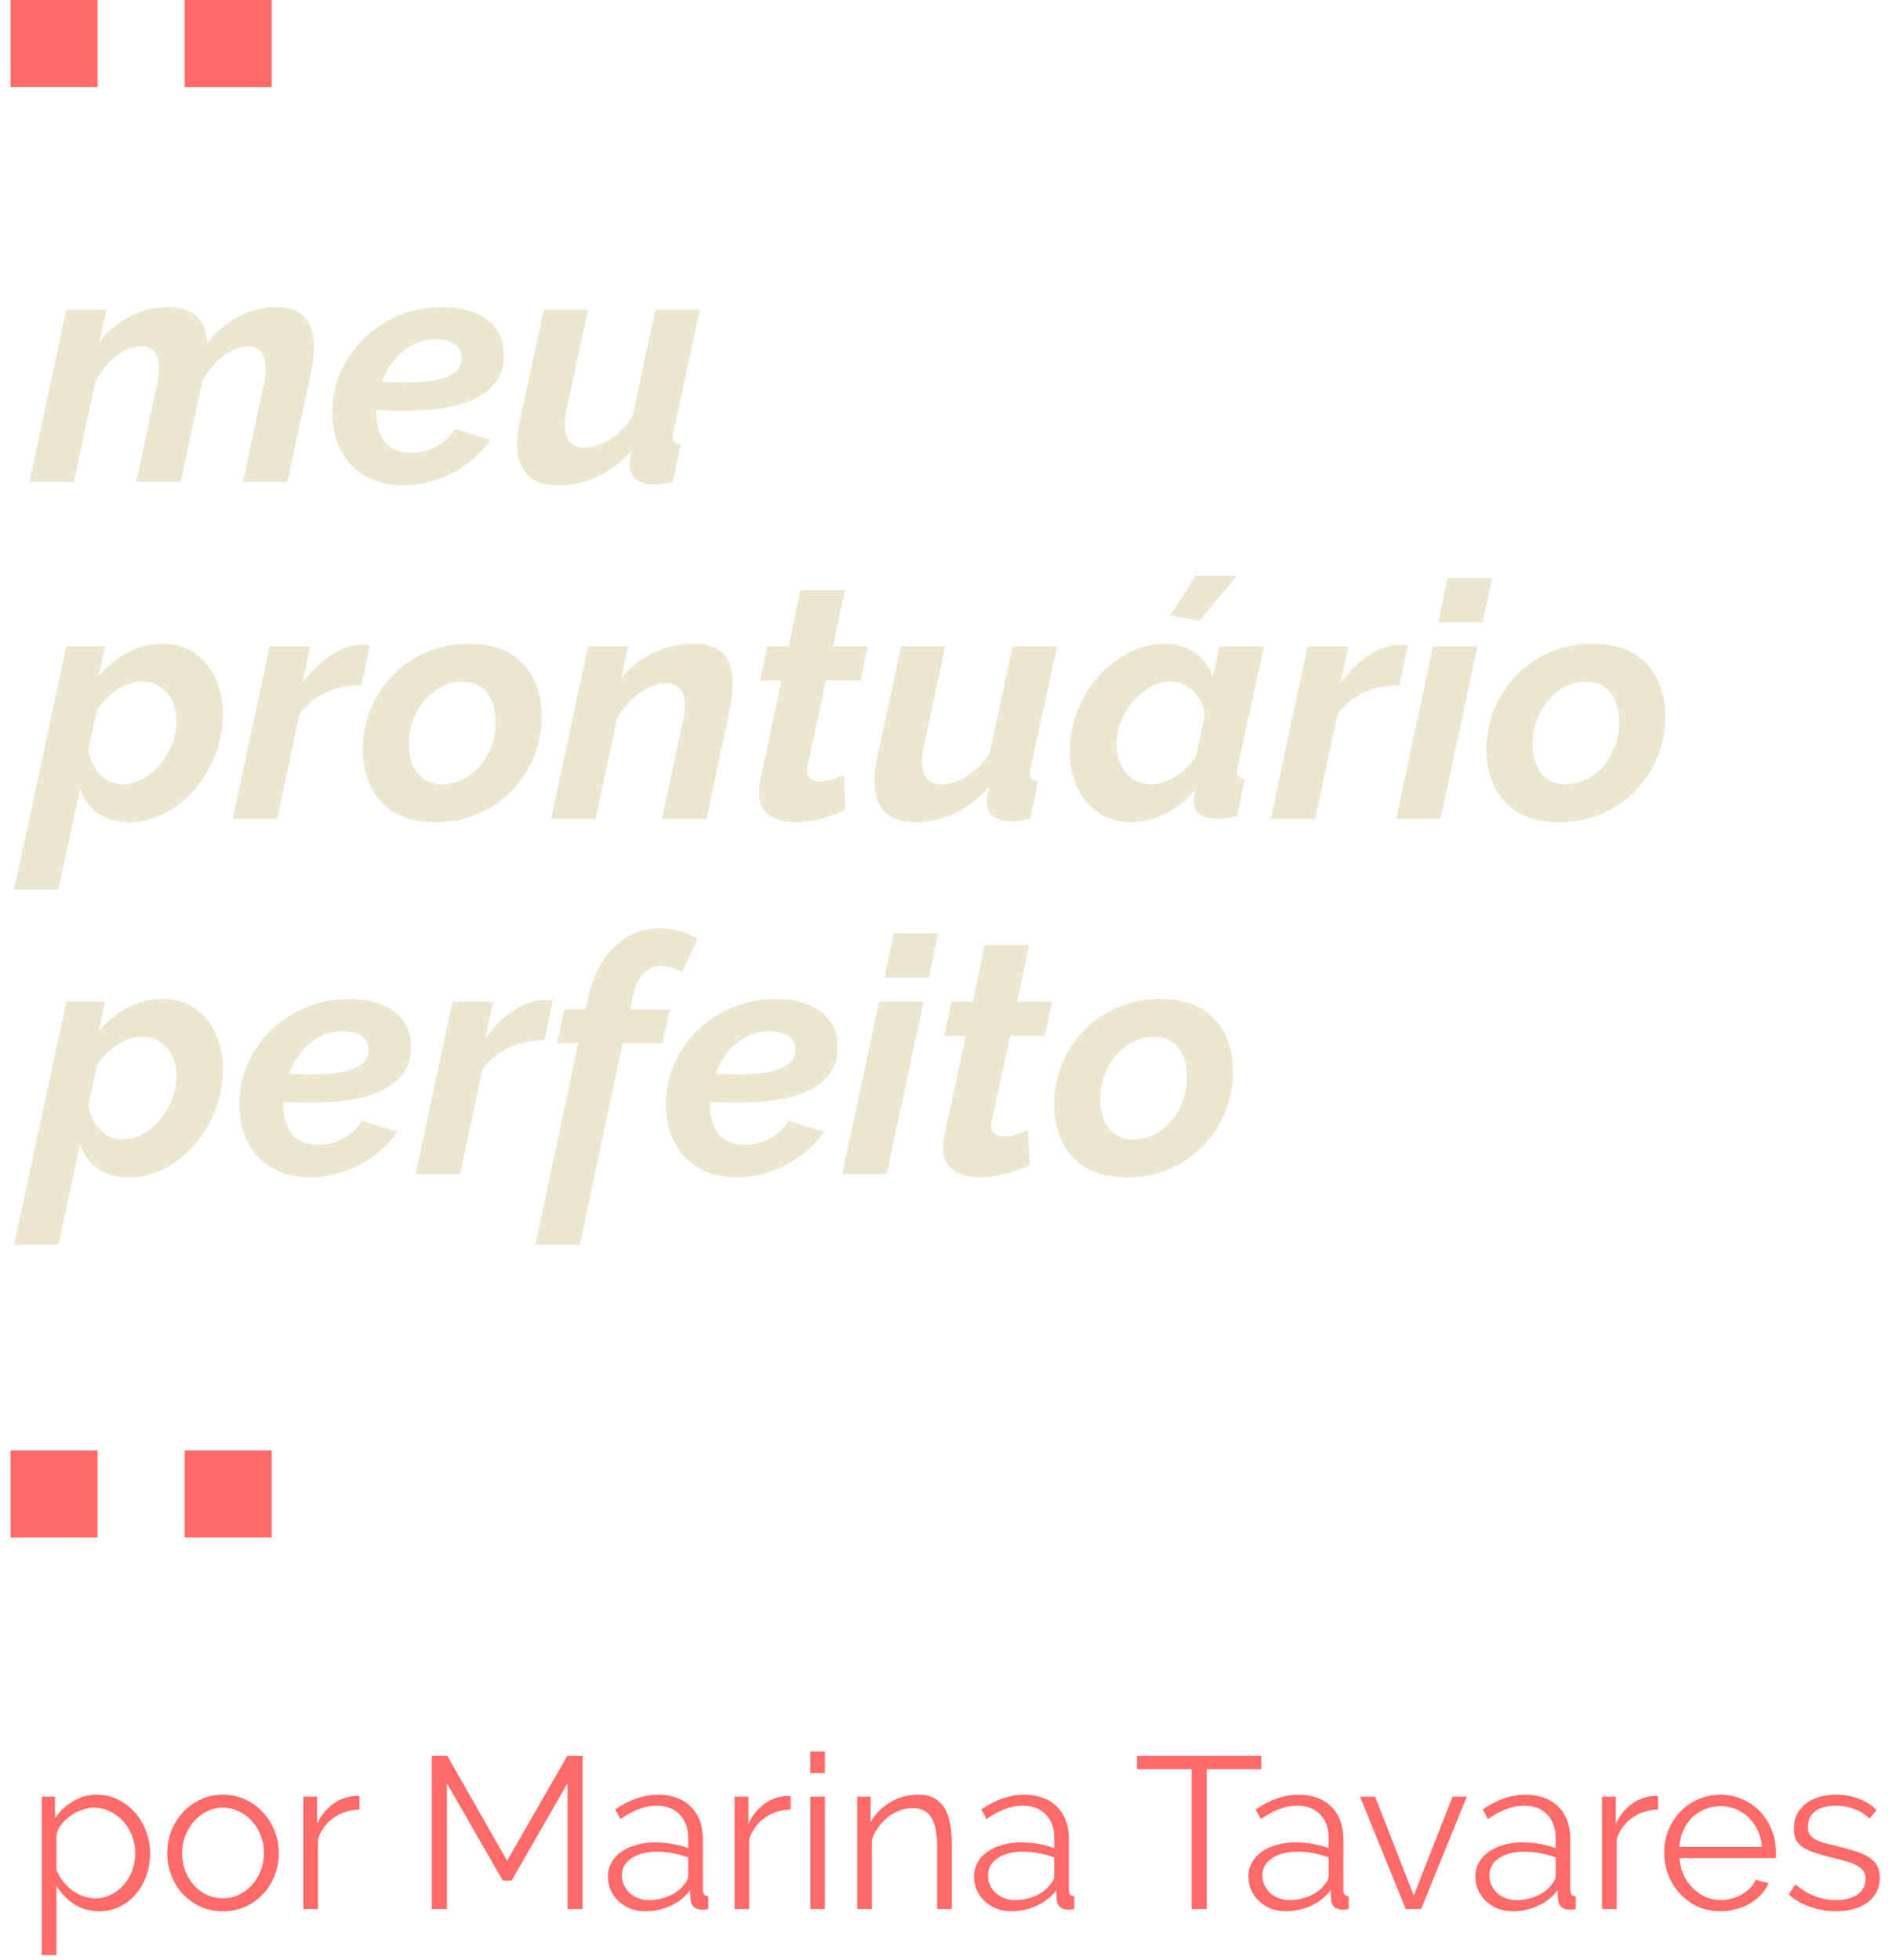<svg xmlns="http://www.w3.org/2000/svg" width="148" height="153" viewBox="0 0 148 153" fill="none"><g clip-path="url(#clip0_1143_8)"><path d="M5.17 24.176H8.306L7.762 26.686C8.417 25.832 9.217 25.166 10.16 24.688C11.103 24.209 12.064 23.971 13.05 23.971C13.778 23.971 14.364 24.086 14.815 24.317C15.264 24.547 15.596 24.875 15.812 25.303C16.028 25.732 16.143 26.235 16.161 26.815C16.643 26.185 17.172 25.663 17.741 25.253C18.31 24.842 18.911 24.526 19.541 24.306C20.171 24.083 20.816 23.971 21.471 23.971C22.266 23.971 22.878 24.108 23.31 24.382C23.742 24.655 24.048 25.026 24.232 25.498C24.416 25.969 24.506 26.502 24.506 27.099C24.506 27.355 24.488 27.665 24.455 28.021C24.419 28.381 24.351 28.791 24.246 29.252L22.432 37.633H18.958L20.564 30.123C20.682 29.594 20.744 29.144 20.744 28.77C20.744 28.19 20.618 27.758 20.369 27.467C20.117 27.179 19.779 27.031 19.347 27.031C18.915 27.031 18.501 27.15 18.051 27.384C17.601 27.622 17.18 27.949 16.78 28.37C16.384 28.791 16.046 29.274 15.768 29.814L14.109 37.629H10.635L12.241 30.095C12.309 29.839 12.352 29.594 12.37 29.364C12.388 29.134 12.395 28.914 12.395 28.709C12.395 28.14 12.273 27.715 12.032 27.442C11.791 27.164 11.445 27.027 10.995 27.027C10.372 27.027 9.728 27.287 9.065 27.798C8.399 28.313 7.859 28.975 7.445 29.785L5.761 37.626H2.294L5.17 24.173V24.176Z" fill="#ECE7D1"></path><path d="M31.482 37.889C30.341 37.889 29.351 37.644 28.516 37.158C27.677 36.672 27.04 35.995 26.597 35.135C26.158 34.271 25.935 33.295 25.935 32.201C25.935 31.106 26.151 30.041 26.583 29.047C27.015 28.057 27.619 27.182 28.397 26.419C29.174 25.66 30.082 25.062 31.119 24.626C32.155 24.191 33.278 23.971 34.488 23.971C35.474 23.971 36.328 24.115 37.055 24.407C37.782 24.698 38.343 25.123 38.739 25.678C39.136 26.235 39.337 26.912 39.337 27.719C39.337 29.141 38.685 30.217 37.379 30.955C36.076 31.693 34.117 32.06 31.507 32.06C30.989 32.06 30.427 32.046 29.823 32.021C29.218 31.995 28.562 31.949 27.853 31.877L28.293 29.699C28.915 29.749 29.484 29.789 30.003 29.814C30.521 29.839 31.032 29.854 31.532 29.854C32.656 29.854 33.541 29.778 34.189 29.627C34.837 29.476 35.309 29.256 35.6 28.968C35.896 28.68 36.04 28.341 36.04 27.953C36.04 27.614 35.953 27.341 35.78 27.128C35.608 26.916 35.37 26.758 35.068 26.646C34.765 26.534 34.405 26.48 33.991 26.48C33.318 26.48 32.699 26.639 32.137 26.952C31.576 27.265 31.086 27.694 30.672 28.237C30.258 28.781 29.938 29.4 29.715 30.098C29.491 30.793 29.376 31.535 29.376 32.312C29.376 32.888 29.477 33.414 29.675 33.878C29.873 34.346 30.172 34.706 30.568 34.962C30.964 35.217 31.475 35.343 32.098 35.343C32.789 35.343 33.44 35.178 34.056 34.85C34.668 34.523 35.158 34.065 35.521 33.475L38.268 34.332C37.818 35.023 37.231 35.635 36.504 36.171C35.777 36.708 34.985 37.125 34.121 37.428C33.257 37.73 32.375 37.881 31.479 37.881L31.482 37.889Z" fill="#ECE7D1"></path><path d="M43.56 37.889C41.436 37.889 40.37 36.794 40.37 34.602C40.37 34.292 40.392 33.976 40.435 33.652C40.478 33.328 40.543 32.975 40.629 32.6L42.444 24.18H45.892L44.258 31.837C44.136 32.334 44.078 32.759 44.078 33.119C44.078 34.332 44.596 34.937 45.633 34.937C46.047 34.937 46.465 34.847 46.89 34.67C47.314 34.494 47.739 34.228 48.171 33.871C48.603 33.515 48.999 33.069 49.363 32.525L51.152 24.18H54.626L52.578 33.655C52.559 33.742 52.549 33.821 52.538 33.9C52.531 33.976 52.523 34.051 52.523 34.116C52.523 34.476 52.732 34.663 53.146 34.678L52.523 37.633C52.21 37.684 51.94 37.727 51.706 37.763C51.472 37.799 51.26 37.813 51.073 37.813C50.486 37.813 50.018 37.694 49.672 37.453C49.327 37.212 49.154 36.845 49.154 36.348C49.154 36.262 49.157 36.168 49.168 36.067C49.175 35.963 49.194 35.833 49.219 35.671C49.244 35.509 49.283 35.326 49.334 35.12C48.556 36.028 47.671 36.715 46.677 37.187C45.684 37.658 44.643 37.892 43.553 37.892L43.56 37.889Z" fill="#ECE7D1"></path><path d="M5.17 50.456H8.202L7.708 52.785C8.349 52.001 9.094 51.382 9.951 50.928C10.808 50.474 11.719 50.248 12.687 50.248C13.655 50.248 14.516 50.492 15.214 50.978C15.913 51.464 16.453 52.127 16.834 52.965C17.216 53.804 17.403 54.733 17.403 55.759C17.403 56.853 17.205 57.908 16.805 58.923C16.409 59.942 15.869 60.842 15.185 61.627C14.502 62.412 13.72 63.031 12.838 63.484C11.956 63.938 11.031 64.165 10.066 64.165C9.102 64.165 8.259 63.931 7.604 63.459C6.945 62.988 6.499 62.354 6.258 61.548L4.573 69.424H1.103L5.17 50.453V50.456ZM9.552 61.213C10.106 61.213 10.635 61.072 11.146 60.792C11.658 60.511 12.104 60.14 12.493 59.672C12.882 59.204 13.191 58.682 13.425 58.095C13.659 57.512 13.774 56.922 13.774 56.328C13.774 55.734 13.666 55.201 13.45 54.726C13.234 54.251 12.925 53.88 12.518 53.606C12.111 53.336 11.632 53.2 11.078 53.2C10.768 53.2 10.448 53.254 10.12 53.365C9.793 53.473 9.469 53.632 9.148 53.833C8.828 54.035 8.536 54.272 8.266 54.539C7.996 54.809 7.77 55.104 7.579 55.424L6.88 58.578C6.985 59.067 7.158 59.514 7.399 59.921C7.64 60.324 7.946 60.641 8.32 60.871C8.691 61.098 9.102 61.213 9.552 61.213Z" fill="#ECE7D1"></path><path d="M21.037 50.456H24.226L23.604 53.333C24.259 52.407 25 51.677 25.821 51.137C26.642 50.597 27.448 50.327 28.244 50.327C28.417 50.327 28.55 50.33 28.647 50.341C28.741 50.352 28.816 50.363 28.867 50.381L28.219 53.466C27.232 53.466 26.303 53.664 25.432 54.063C24.558 54.459 23.873 55.032 23.373 55.773L21.638 63.913H18.164L21.04 50.46L21.037 50.456Z" fill="#ECE7D1"></path><path d="M33.995 64.168C32.681 64.168 31.604 63.913 30.769 63.398C29.93 62.887 29.315 62.199 28.915 61.335C28.515 60.471 28.317 59.521 28.317 58.477C28.317 57.383 28.519 56.342 28.926 55.349C29.333 54.359 29.905 53.477 30.65 52.71C31.392 51.94 32.27 51.338 33.282 50.903C34.293 50.467 35.402 50.248 36.612 50.248C37.926 50.248 39.002 50.503 39.837 51.018C40.672 51.533 41.291 52.213 41.691 53.07C42.087 53.923 42.289 54.881 42.289 55.939C42.289 56.997 42.084 58.074 41.68 59.067C41.273 60.057 40.701 60.939 39.956 61.706C39.214 62.477 38.336 63.078 37.324 63.513C36.313 63.949 35.204 64.168 33.995 64.168ZM34.513 61.213C35.049 61.213 35.568 61.094 36.068 60.856C36.568 60.619 37.015 60.281 37.404 59.838C37.792 59.395 38.102 58.88 38.336 58.286C38.57 57.692 38.685 57.048 38.685 56.353C38.685 55.727 38.584 55.176 38.386 54.701C38.188 54.225 37.893 53.858 37.504 53.596C37.116 53.333 36.644 53.203 36.093 53.203C35.542 53.203 35.042 53.322 34.553 53.559C34.059 53.797 33.613 54.136 33.217 54.578C32.821 55.017 32.504 55.539 32.27 56.141C32.036 56.742 31.921 57.39 31.921 58.085C31.921 58.697 32.022 59.237 32.22 59.712C32.418 60.187 32.713 60.554 33.102 60.817C33.49 61.08 33.962 61.209 34.513 61.209V61.213Z" fill="#ECE7D1"></path><path d="M45.893 50.456H49.029L48.485 52.965C48.935 52.385 49.457 51.892 50.054 51.493C50.652 51.089 51.3 50.783 51.998 50.571C52.697 50.359 53.42 50.251 54.162 50.251C54.958 50.251 55.569 50.387 56.002 50.661C56.434 50.935 56.739 51.305 56.919 51.777C57.099 52.245 57.193 52.771 57.193 53.354C57.193 53.714 57.168 54.07 57.117 54.43C57.067 54.79 57.006 55.157 56.938 55.532L55.148 63.912H51.674L53.28 56.403C53.348 56.147 53.395 55.91 53.424 55.687C53.449 55.467 53.464 55.251 53.464 55.049C53.464 54.452 53.33 54.016 53.06 53.735C52.79 53.455 52.434 53.314 51.984 53.314C51.57 53.314 51.12 53.433 50.638 53.667C50.155 53.904 49.694 54.228 49.263 54.642C48.831 55.056 48.467 55.532 48.175 56.072L46.49 63.912H43.017L45.893 50.459V50.456Z" fill="#ECE7D1"></path><path d="M59.241 61.806C59.241 61.652 59.248 61.497 59.266 61.346C59.284 61.191 59.31 61.029 59.346 60.856L61.005 53.127H59.32L59.889 50.456H61.549L62.481 46.05H65.955L65.023 50.456H67.744L67.175 53.127H64.479L63.053 59.675C63.035 59.744 63.025 59.812 63.014 59.88C63.003 59.949 62.999 60.017 62.999 60.086C62.999 60.41 63.093 60.64 63.284 60.777C63.475 60.914 63.709 60.982 63.982 60.982C64.206 60.982 64.436 60.957 64.67 60.903C64.904 60.852 65.124 60.78 65.332 60.694C65.541 60.608 65.721 60.539 65.876 60.485L65.98 63.232C65.635 63.387 65.246 63.538 64.814 63.686C64.382 63.833 63.932 63.948 63.468 64.035C63.003 64.121 62.535 64.164 62.067 64.164C61.254 64.164 60.58 63.981 60.044 63.614C59.508 63.246 59.241 62.642 59.241 61.803V61.806Z" fill="#ECE7D1"></path><path d="M71.449 64.168C69.325 64.168 68.26 63.074 68.26 60.881C68.26 60.572 68.281 60.255 68.325 59.931C68.368 59.607 68.433 59.254 68.519 58.88L70.333 50.459H73.782L72.148 58.117C72.025 58.613 71.968 59.038 71.968 59.398C71.968 60.611 72.486 61.216 73.523 61.216C73.937 61.216 74.358 61.126 74.779 60.95C75.204 60.773 75.629 60.507 76.061 60.151C76.493 59.794 76.889 59.348 77.252 58.804L79.041 50.459H82.516L80.467 59.934C80.449 60.021 80.438 60.1 80.427 60.179C80.42 60.255 80.413 60.331 80.413 60.395C80.413 60.755 80.622 60.943 81.036 60.957L80.413 63.913C80.103 63.963 79.83 64.006 79.596 64.042C79.362 64.078 79.15 64.093 78.962 64.093C78.376 64.093 77.908 63.974 77.562 63.733C77.216 63.491 77.044 63.124 77.044 62.627C77.044 62.541 77.044 62.447 77.058 62.346C77.065 62.242 77.083 62.112 77.108 61.95C77.134 61.788 77.173 61.605 77.224 61.4C76.446 62.307 75.56 62.995 74.567 63.466C73.573 63.938 72.533 64.172 71.442 64.172L71.449 64.168Z" fill="#ECE7D1"></path><path d="M88.322 64.168C87.318 64.168 86.461 63.923 85.745 63.438C85.028 62.952 84.474 62.293 84.085 61.465C83.696 60.637 83.502 59.701 83.502 58.657C83.502 57.548 83.7 56.486 84.1 55.478C84.496 54.47 85.046 53.574 85.745 52.785C86.443 52.001 87.239 51.381 88.128 50.928C89.017 50.474 89.957 50.247 90.939 50.247C91.872 50.247 92.667 50.492 93.323 50.978C93.978 51.464 94.428 52.083 94.669 52.836L95.187 50.453H98.661L96.638 59.758C96.62 59.841 96.602 59.924 96.588 59.999C96.57 60.075 96.562 60.147 96.562 60.215C96.562 60.568 96.771 60.755 97.185 60.77L96.562 63.725C96.249 63.776 95.979 63.819 95.745 63.855C95.511 63.891 95.31 63.906 95.137 63.906C94.514 63.906 94.032 63.787 93.686 63.549C93.341 63.312 93.168 62.955 93.168 62.48C93.168 62.415 93.179 62.343 93.193 62.253C93.211 62.167 93.229 62.062 93.243 61.944C93.261 61.825 93.287 61.702 93.323 61.576C92.664 62.415 91.886 63.056 90.99 63.499C90.09 63.941 89.201 64.165 88.319 64.165L88.322 64.168ZM89.877 61.213C90.169 61.213 90.482 61.159 90.81 61.047C91.137 60.939 91.461 60.784 91.782 60.593C92.102 60.403 92.401 60.165 92.675 59.884C92.952 59.607 93.186 59.308 93.373 58.988L94.046 55.784C93.996 55.294 93.837 54.855 93.578 54.466C93.319 54.078 92.999 53.772 92.621 53.541C92.239 53.315 91.836 53.199 91.404 53.199C90.849 53.199 90.32 53.34 89.809 53.62C89.298 53.901 88.844 54.272 88.448 54.74C88.052 55.208 87.736 55.73 87.501 56.317C87.267 56.9 87.152 57.501 87.152 58.11C87.152 58.686 87.264 59.211 87.491 59.686C87.718 60.161 88.031 60.532 88.438 60.806C88.844 61.076 89.323 61.213 89.877 61.213ZM93.611 48.462L91.357 48.023L93.326 44.937H96.541L93.611 48.462Z" fill="#ECE7D1"></path><path d="M102.059 50.456H105.249L104.626 53.333C105.281 52.407 106.023 51.677 106.844 51.137C107.664 50.597 108.471 50.327 109.266 50.327C109.439 50.327 109.572 50.33 109.67 50.341C109.763 50.352 109.839 50.363 109.889 50.381L109.241 53.466C108.255 53.466 107.326 53.664 106.455 54.063C105.584 54.463 104.896 55.032 104.396 55.773L102.66 63.913H99.186L102.063 50.46L102.059 50.456Z" fill="#ECE7D1"></path><path d="M111.854 50.456H115.328L112.451 63.909H108.978L111.854 50.456ZM112.995 45.117H116.469L115.742 48.566H112.268L112.995 45.117Z" fill="#ECE7D1"></path><path d="M121.704 64.168C120.39 64.168 119.314 63.913 118.479 63.398C117.64 62.887 117.025 62.199 116.625 61.335C116.225 60.471 116.027 59.521 116.027 58.477C116.027 57.383 116.229 56.342 116.636 55.349C117.043 54.359 117.615 53.477 118.36 52.71C119.102 51.94 119.98 51.338 120.992 50.903C122.003 50.467 123.112 50.248 124.322 50.248C125.636 50.248 126.708 50.503 127.547 51.018C128.386 51.529 129.001 52.213 129.401 53.07C129.797 53.923 129.995 54.881 129.995 55.939C129.995 56.997 129.793 58.074 129.387 59.067C128.98 60.057 128.407 60.939 127.662 61.706C126.921 62.477 126.042 63.078 125.031 63.513C124.019 63.949 122.91 64.168 121.701 64.168H121.704ZM122.223 61.213C122.759 61.213 123.278 61.094 123.778 60.856C124.278 60.619 124.725 60.281 125.114 59.838C125.502 59.395 125.812 58.88 126.046 58.286C126.28 57.692 126.395 57.048 126.395 56.353C126.395 55.727 126.294 55.176 126.096 54.701C125.898 54.225 125.603 53.858 125.214 53.595C124.826 53.333 124.354 53.203 123.803 53.203C123.252 53.203 122.752 53.322 122.262 53.559C121.769 53.797 121.323 54.135 120.927 54.578C120.527 55.017 120.214 55.539 119.98 56.141C119.746 56.742 119.631 57.39 119.631 58.084C119.631 58.697 119.732 59.236 119.93 59.712C120.128 60.187 120.423 60.554 120.812 60.817C121.2 61.08 121.672 61.209 122.223 61.209V61.213Z" fill="#ECE7D1"></path><path d="M5.17 78.175H8.202L7.708 80.504C8.349 79.72 9.094 79.1 9.951 78.647C10.808 78.193 11.719 77.967 12.687 77.967C13.655 77.967 14.516 78.211 15.214 78.697C15.913 79.183 16.453 79.846 16.834 80.684C17.216 81.523 17.403 82.452 17.403 83.478C17.403 84.572 17.205 85.627 16.805 86.642C16.409 87.661 15.869 88.561 15.185 89.346C14.502 90.131 13.72 90.75 12.838 91.204C11.956 91.657 11.031 91.884 10.066 91.884C9.102 91.884 8.259 91.65 7.604 91.178C6.945 90.707 6.499 90.073 6.258 89.267L4.573 97.143H1.103L5.17 78.172V78.175ZM9.552 88.932C10.106 88.932 10.635 88.791 11.146 88.511C11.658 88.23 12.104 87.859 12.493 87.391C12.882 86.923 13.191 86.401 13.425 85.814C13.659 85.231 13.774 84.641 13.774 84.047C13.774 83.453 13.666 82.92 13.45 82.445C13.234 81.97 12.925 81.599 12.518 81.325C12.111 81.055 11.632 80.918 11.078 80.918C10.768 80.918 10.448 80.972 10.12 81.084C9.793 81.192 9.469 81.35 9.148 81.552C8.828 81.754 8.536 81.991 8.266 82.258C7.996 82.528 7.77 82.823 7.579 83.143L6.88 86.297C6.985 86.786 7.158 87.233 7.399 87.64C7.64 88.043 7.946 88.359 8.32 88.59C8.691 88.817 9.102 88.932 9.552 88.932Z" fill="#ECE7D1"></path><path d="M24.222 91.888C23.081 91.888 22.091 91.643 21.256 91.157C20.417 90.671 19.78 89.994 19.337 89.134C18.898 88.27 18.675 87.294 18.675 86.2C18.675 85.106 18.891 84.04 19.323 83.046C19.755 82.056 20.36 81.181 21.137 80.418C21.915 79.659 22.822 79.061 23.859 78.626C24.895 78.19 26.019 77.97 27.228 77.97C28.215 77.97 29.068 78.118 29.795 78.406C30.522 78.698 31.084 79.119 31.48 79.677C31.876 80.235 32.077 80.912 32.077 81.718C32.077 83.14 31.426 84.216 30.119 84.954C28.816 85.689 26.857 86.059 24.247 86.059C23.729 86.059 23.168 86.045 22.563 86.02C21.958 85.995 21.303 85.948 20.594 85.876L21.033 83.698C21.655 83.748 22.224 83.788 22.743 83.813C23.261 83.838 23.772 83.853 24.273 83.853C25.396 83.853 26.282 83.777 26.929 83.626C27.577 83.475 28.049 83.255 28.341 82.967C28.636 82.679 28.78 82.341 28.78 81.952C28.78 81.614 28.693 81.34 28.521 81.127C28.348 80.915 28.11 80.757 27.808 80.645C27.505 80.534 27.145 80.48 26.731 80.48C26.058 80.48 25.439 80.638 24.878 80.951C24.316 81.264 23.826 81.693 23.412 82.236C22.998 82.78 22.678 83.399 22.455 84.097C22.232 84.792 22.116 85.534 22.116 86.311C22.116 86.887 22.217 87.413 22.415 87.877C22.613 88.345 22.912 88.705 23.308 88.961C23.704 89.217 24.215 89.343 24.838 89.343C25.529 89.343 26.181 89.177 26.796 88.849C27.408 88.522 27.898 88.065 28.261 87.474L31.008 88.331C30.558 89.022 29.971 89.634 29.244 90.171C28.517 90.707 27.725 91.124 26.861 91.427C25.997 91.729 25.115 91.88 24.219 91.88L24.222 91.888Z" fill="#ECE7D1"></path><path d="M35.316 78.175H38.506L37.883 81.052C38.538 80.126 39.28 79.396 40.1 78.856C40.921 78.316 41.728 78.046 42.523 78.046C42.696 78.046 42.829 78.049 42.926 78.06C43.02 78.071 43.096 78.082 43.146 78.1L42.498 81.185C41.512 81.185 40.583 81.383 39.712 81.782C38.837 82.178 38.153 82.751 37.653 83.492L35.917 91.632H32.443L35.32 78.179L35.316 78.175Z" fill="#ECE7D1"></path><path d="M45.141 81.415H43.481L44.05 78.773H45.709L45.889 77.945C46.113 76.822 46.494 75.85 47.031 75.029C47.567 74.208 48.211 73.574 48.96 73.124C49.712 72.674 50.53 72.451 51.408 72.451C51.944 72.451 52.47 72.52 52.988 72.66C53.507 72.797 54 72.998 54.464 73.258L53.248 75.875C53.024 75.738 52.754 75.619 52.445 75.526C52.132 75.432 51.84 75.382 51.563 75.382C51.026 75.382 50.573 75.59 50.202 76.004C49.831 76.418 49.558 77.023 49.385 77.819L49.176 78.776H52.286L51.718 81.419H48.607L45.263 97.15H41.789L45.133 81.419L45.141 81.415Z" fill="#ECE7D1"></path><path d="M57.528 91.888C56.387 91.888 55.397 91.643 54.562 91.157C53.723 90.671 53.082 89.994 52.643 89.134C52.204 88.27 51.98 87.294 51.98 86.2C51.98 85.106 52.197 84.04 52.629 83.046C53.06 82.056 53.665 81.181 54.443 80.418C55.22 79.659 56.128 79.061 57.164 78.626C58.201 78.19 59.324 77.97 60.534 77.97C61.52 77.97 62.373 78.118 63.101 78.406C63.828 78.694 64.389 79.119 64.785 79.677C65.181 80.235 65.383 80.912 65.383 81.718C65.383 83.14 64.731 84.216 63.425 84.954C62.121 85.689 60.163 86.059 57.553 86.059C57.035 86.059 56.473 86.045 55.868 86.02C55.264 85.995 54.608 85.948 53.899 85.876L54.338 83.698C54.961 83.748 55.53 83.788 56.048 83.813C56.567 83.838 57.078 83.853 57.578 83.853C58.702 83.853 59.587 83.777 60.235 83.626C60.883 83.475 61.355 83.255 61.646 82.967C61.938 82.679 62.086 82.341 62.086 81.952C62.086 81.614 61.999 81.34 61.826 81.127C61.654 80.915 61.416 80.757 61.114 80.645C60.811 80.534 60.451 80.48 60.037 80.48C59.364 80.48 58.745 80.638 58.183 80.951C57.622 81.264 57.132 81.693 56.718 82.236C56.304 82.78 55.984 83.399 55.76 84.097C55.537 84.792 55.422 85.534 55.422 86.311C55.422 86.887 55.523 87.413 55.721 87.877C55.919 88.345 56.218 88.705 56.614 88.961C57.01 89.217 57.521 89.343 58.144 89.343C58.835 89.343 59.486 89.177 60.102 88.849C60.718 88.522 61.203 88.065 61.567 87.474L64.314 88.331C63.864 89.022 63.277 89.634 62.55 90.171C61.823 90.707 61.031 91.124 60.167 91.427C59.303 91.729 58.421 91.88 57.521 91.88L57.528 91.888Z" fill="#ECE7D1"></path><path d="M68.622 78.175H72.096L69.22 91.629H65.746L68.622 78.175ZM69.764 72.837H73.237L72.51 76.286H69.036L69.764 72.837Z" fill="#ECE7D1"></path><path d="M73.623 89.526C73.623 89.371 73.63 89.216 73.648 89.065C73.666 88.91 73.691 88.748 73.727 88.576L75.387 80.846H73.702L74.271 78.175H75.931L76.863 73.769H80.337L79.404 78.175H82.126L81.557 80.846H78.861L77.435 87.395C77.417 87.463 77.407 87.531 77.396 87.6C77.385 87.668 77.381 87.737 77.381 87.805C77.381 88.129 77.475 88.359 77.666 88.496C77.857 88.633 78.091 88.701 78.364 88.701C78.587 88.701 78.818 88.676 79.052 88.622C79.286 88.572 79.505 88.5 79.714 88.413C79.923 88.327 80.103 88.259 80.258 88.205L80.362 90.951C80.016 91.106 79.628 91.257 79.196 91.405C78.764 91.553 78.314 91.668 77.849 91.754C77.385 91.841 76.917 91.884 76.449 91.884C75.635 91.884 74.962 91.7 74.426 91.333C73.889 90.966 73.623 90.361 73.623 89.522V89.526Z" fill="#ECE7D1"></path><path d="M87.958 91.887C86.644 91.887 85.568 91.632 84.733 91.117C83.894 90.606 83.278 89.918 82.879 89.054C82.479 88.19 82.281 87.24 82.281 86.196C82.281 85.102 82.483 84.061 82.89 83.068C83.296 82.078 83.869 81.196 84.614 80.429C85.356 79.659 86.234 79.057 87.246 78.622C88.257 78.186 89.366 77.966 90.576 77.966C91.889 77.966 92.962 78.222 93.801 78.737C94.64 79.248 95.255 79.932 95.655 80.789C96.051 81.642 96.249 82.6 96.249 83.658C96.249 84.716 96.047 85.793 95.641 86.786C95.234 87.776 94.661 88.658 93.916 89.425C93.175 90.195 92.296 90.797 91.285 91.232C90.273 91.668 89.164 91.887 87.955 91.887H87.958ZM88.477 88.932C89.013 88.932 89.531 88.813 90.032 88.576C90.532 88.338 90.979 87.999 91.368 87.557C91.756 87.114 92.066 86.599 92.3 86.005C92.534 85.411 92.649 84.767 92.649 84.072C92.649 83.446 92.548 82.895 92.35 82.42C92.152 81.944 91.857 81.577 91.468 81.314C91.079 81.052 90.608 80.922 90.057 80.922C89.506 80.922 89.006 81.041 88.516 81.278C88.023 81.516 87.577 81.854 87.181 82.297C86.781 82.736 86.468 83.258 86.234 83.86C86 84.461 85.885 85.109 85.885 85.803C85.885 86.415 85.986 86.956 86.184 87.431C86.382 87.906 86.677 88.273 87.066 88.536C87.454 88.799 87.926 88.928 88.477 88.928V88.932Z" fill="#ECE7D1"></path><path d="M7.617 113.203H0.82V120H7.617V113.203Z" fill="#FF6B69"></path><path d="M7.617 0H0.82V6.797H7.617V0Z" fill="#FF6B69"></path><path d="M21.209 113.203H14.412V120H21.209V113.203Z" fill="#FF6B69"></path><path d="M21.209 0H14.412V6.797H21.209V0Z" fill="#FF6B69"></path></g><path d="M7.745 149.168C7.003 149.168 6.346 148.983 5.774 148.613C5.212 148.231 4.757 147.753 4.409 147.181V152.588H3.263V140.223H4.291V141.925C4.65 141.374 5.117 140.931 5.689 140.594C6.262 140.246 6.885 140.072 7.559 140.072C8.166 140.072 8.722 140.201 9.227 140.459C9.732 140.706 10.17 141.043 10.541 141.47C10.912 141.885 11.198 142.368 11.4 142.919C11.614 143.469 11.72 144.036 11.72 144.62C11.72 145.238 11.625 145.822 11.434 146.372C11.243 146.922 10.968 147.405 10.608 147.821C10.26 148.236 9.839 148.568 9.345 148.815C8.862 149.051 8.329 149.168 7.745 149.168ZM7.424 148.158C7.896 148.158 8.323 148.057 8.705 147.854C9.098 147.652 9.429 147.388 9.699 147.063C9.979 146.726 10.193 146.35 10.339 145.934C10.485 145.507 10.558 145.069 10.558 144.62C10.558 144.148 10.474 143.699 10.305 143.272C10.137 142.846 9.906 142.469 9.614 142.144C9.322 141.818 8.974 141.56 8.57 141.369C8.177 141.178 7.75 141.082 7.29 141.082C6.998 141.082 6.689 141.144 6.363 141.268C6.049 141.38 5.751 141.537 5.47 141.739C5.201 141.93 4.965 142.16 4.763 142.43C4.572 142.688 4.454 142.963 4.409 143.255V145.951C4.544 146.265 4.712 146.557 4.914 146.827C5.128 147.096 5.364 147.332 5.622 147.534C5.891 147.725 6.178 147.877 6.481 147.989C6.784 148.102 7.099 148.158 7.424 148.158ZM17.401 149.168C16.76 149.168 16.176 149.051 15.649 148.815C15.121 148.568 14.66 148.236 14.267 147.821C13.885 147.405 13.588 146.922 13.374 146.372C13.161 145.822 13.054 145.243 13.054 144.637C13.054 144.019 13.161 143.435 13.374 142.885C13.599 142.335 13.902 141.852 14.284 141.436C14.677 141.021 15.137 140.689 15.665 140.442C16.193 140.195 16.772 140.072 17.401 140.072C18.029 140.072 18.608 140.195 19.136 140.442C19.675 140.689 20.135 141.021 20.517 141.436C20.91 141.852 21.213 142.335 21.427 142.885C21.651 143.435 21.764 144.019 21.764 144.637C21.764 145.243 21.657 145.822 21.444 146.372C21.23 146.922 20.927 147.405 20.534 147.821C20.152 148.236 19.692 148.568 19.152 148.815C18.625 149.051 18.041 149.168 17.401 149.168ZM14.217 144.654C14.217 145.148 14.301 145.608 14.469 146.035C14.638 146.451 14.862 146.821 15.143 147.147C15.435 147.461 15.772 147.708 16.154 147.888C16.547 148.068 16.962 148.158 17.401 148.158C17.838 148.158 18.248 148.068 18.63 147.888C19.023 147.697 19.366 147.445 19.658 147.13C19.95 146.804 20.18 146.428 20.349 146.001C20.517 145.575 20.601 145.114 20.601 144.62C20.601 144.137 20.517 143.682 20.349 143.255C20.18 142.817 19.95 142.441 19.658 142.127C19.366 141.801 19.023 141.548 18.63 141.369C18.248 141.178 17.838 141.082 17.401 141.082C16.962 141.082 16.553 141.178 16.171 141.369C15.789 141.548 15.452 141.801 15.16 142.127C14.868 142.452 14.638 142.834 14.469 143.272C14.301 143.699 14.217 144.16 14.217 144.654ZM28.06 141.234C27.285 141.256 26.611 141.47 26.038 141.874C25.465 142.278 25.061 142.834 24.825 143.542V149H23.68V140.223H24.758V142.329C25.083 141.655 25.521 141.127 26.072 140.745C26.622 140.364 27.212 140.173 27.841 140.173C27.93 140.173 28.003 140.178 28.06 140.189V141.234ZM44.3 149V139.179L39.937 146.776H39.246L34.883 139.179V149H33.704V137.039H34.917L39.583 145.226L44.283 137.039H45.479V149H44.3ZM50.366 149.168C49.95 149.168 49.563 149.101 49.204 148.966C48.855 148.82 48.547 148.624 48.277 148.377C48.019 148.13 47.817 147.843 47.671 147.518C47.525 147.181 47.452 146.821 47.452 146.439C47.452 146.058 47.541 145.704 47.721 145.378C47.901 145.052 48.154 144.772 48.479 144.536C48.805 144.3 49.192 144.12 49.642 143.997C50.091 143.862 50.585 143.795 51.124 143.795C51.573 143.795 52.028 143.834 52.489 143.912C52.949 143.991 53.359 144.103 53.718 144.249V143.458C53.718 142.683 53.499 142.071 53.061 141.621C52.623 141.161 52.017 140.931 51.242 140.931C50.793 140.931 50.332 141.021 49.861 141.2C49.389 141.38 48.912 141.638 48.429 141.975L48.024 141.217C49.159 140.453 50.259 140.072 51.326 140.072C52.427 140.072 53.292 140.38 53.92 140.998C54.549 141.616 54.864 142.469 54.864 143.559V147.518C54.864 147.832 55.004 147.989 55.285 147.989V149C55.094 149.034 54.948 149.051 54.847 149.051C54.555 149.051 54.325 148.978 54.156 148.832C53.999 148.686 53.915 148.483 53.904 148.225L53.87 147.534C53.466 148.062 52.955 148.467 52.337 148.747C51.73 149.028 51.074 149.168 50.366 149.168ZM50.636 148.292C51.231 148.292 51.775 148.18 52.27 147.956C52.775 147.731 53.157 147.433 53.415 147.063C53.516 146.962 53.589 146.855 53.634 146.743C53.69 146.619 53.718 146.507 53.718 146.406V144.974C53.337 144.828 52.938 144.715 52.522 144.637C52.118 144.558 51.702 144.519 51.276 144.519C50.467 144.519 49.81 144.687 49.305 145.024C48.799 145.361 48.547 145.805 48.547 146.355C48.547 146.625 48.597 146.877 48.698 147.113C48.81 147.349 48.956 147.557 49.136 147.737C49.327 147.905 49.552 148.04 49.81 148.141C50.068 148.242 50.343 148.292 50.636 148.292ZM61.719 141.234C60.944 141.256 60.27 141.47 59.697 141.874C59.125 142.278 58.72 142.834 58.484 143.542V149H57.339V140.223H58.417V142.329C58.743 141.655 59.181 141.127 59.731 140.745C60.281 140.364 60.871 140.173 61.5 140.173C61.59 140.173 61.663 140.178 61.719 140.189V141.234ZM63.245 149V140.223H64.391V149H63.245ZM63.245 138.387V136.702H64.391V138.387H63.245ZM74.292 149H73.147V144.098C73.147 143.053 72.99 142.295 72.675 141.824C72.372 141.352 71.9 141.116 71.26 141.116C70.923 141.116 70.586 141.178 70.249 141.301C69.912 141.425 69.598 141.599 69.306 141.824C69.025 142.048 68.772 142.318 68.548 142.632C68.323 142.935 68.16 143.267 68.059 143.626V149H66.914V140.223H67.958V142.211C68.317 141.571 68.829 141.054 69.491 140.661C70.165 140.268 70.895 140.072 71.681 140.072C72.164 140.072 72.574 140.161 72.911 140.341C73.248 140.521 73.517 140.773 73.719 141.099C73.922 141.425 74.068 141.824 74.157 142.295C74.247 142.767 74.292 143.289 74.292 143.862V149ZM78.942 149.168C78.526 149.168 78.139 149.101 77.779 148.966C77.431 148.82 77.123 148.624 76.853 148.377C76.595 148.13 76.392 147.843 76.246 147.518C76.1 147.181 76.028 146.821 76.028 146.439C76.028 146.058 76.117 145.704 76.297 145.378C76.477 145.052 76.729 144.772 77.055 144.536C77.381 144.3 77.768 144.12 78.218 143.997C78.667 143.862 79.161 143.795 79.7 143.795C80.149 143.795 80.604 143.834 81.064 143.912C81.525 143.991 81.935 144.103 82.294 144.249V143.458C82.294 142.683 82.075 142.071 81.637 141.621C81.199 141.161 80.593 140.931 79.818 140.931C79.369 140.931 78.908 141.021 78.436 141.2C77.965 141.38 77.487 141.638 77.005 141.975L76.6 141.217C77.735 140.453 78.835 140.072 79.902 140.072C81.003 140.072 81.868 140.38 82.496 140.998C83.125 141.616 83.44 142.469 83.44 143.559V147.518C83.44 147.832 83.58 147.989 83.861 147.989V149C83.67 149.034 83.524 149.051 83.423 149.051C83.131 149.051 82.901 148.978 82.732 148.832C82.575 148.686 82.491 148.483 82.48 148.225L82.446 147.534C82.042 148.062 81.531 148.467 80.913 148.747C80.306 149.028 79.649 149.168 78.942 149.168ZM79.211 148.292C79.807 148.292 80.351 148.18 80.846 147.956C81.351 147.731 81.733 147.433 81.991 147.063C82.092 146.962 82.165 146.855 82.21 146.743C82.266 146.619 82.294 146.507 82.294 146.406V144.974C81.912 144.828 81.514 144.715 81.098 144.637C80.694 144.558 80.278 144.519 79.852 144.519C79.043 144.519 78.386 144.687 77.881 145.024C77.375 145.361 77.123 145.805 77.123 146.355C77.123 146.625 77.173 146.877 77.274 147.113C77.386 147.349 77.532 147.557 77.712 147.737C77.903 147.905 78.128 148.04 78.386 148.141C78.644 148.242 78.919 148.292 79.211 148.292ZM98.458 138.084H94.196V149H93.017V138.084H88.754V137.039H98.458V138.084ZM100.362 149.168C99.946 149.168 99.558 149.101 99.199 148.966C98.851 148.82 98.542 148.624 98.273 148.377C98.014 148.13 97.812 147.843 97.666 147.518C97.52 147.181 97.447 146.821 97.447 146.439C97.447 146.058 97.537 145.704 97.717 145.378C97.896 145.052 98.149 144.772 98.475 144.536C98.8 144.3 99.188 144.12 99.637 143.997C100.086 143.862 100.581 143.795 101.12 143.795C101.569 143.795 102.024 143.834 102.484 143.912C102.945 143.991 103.355 144.103 103.714 144.249V143.458C103.714 142.683 103.495 142.071 103.057 141.621C102.619 141.161 102.012 140.931 101.238 140.931C100.788 140.931 100.328 141.021 99.856 141.2C99.385 141.38 98.907 141.638 98.424 141.975L98.02 141.217C99.154 140.453 100.255 140.072 101.322 140.072C102.422 140.072 103.287 140.38 103.916 140.998C104.545 141.616 104.859 142.469 104.859 143.559V147.518C104.859 147.832 105 147.989 105.281 147.989V149C105.09 149.034 104.944 149.051 104.843 149.051C104.551 149.051 104.32 148.978 104.152 148.832C103.995 148.686 103.91 148.483 103.899 148.225L103.866 147.534C103.461 148.062 102.95 148.467 102.333 148.747C101.726 149.028 101.069 149.168 100.362 149.168ZM100.631 148.292C101.226 148.292 101.771 148.18 102.265 147.956C102.771 147.731 103.152 147.433 103.411 147.063C103.512 146.962 103.585 146.855 103.63 146.743C103.686 146.619 103.714 146.507 103.714 146.406V144.974C103.332 144.828 102.933 144.715 102.518 144.637C102.114 144.558 101.698 144.519 101.271 144.519C100.463 144.519 99.806 144.687 99.3 145.024C98.795 145.361 98.542 145.805 98.542 146.355C98.542 146.625 98.593 146.877 98.694 147.113C98.806 147.349 98.952 147.557 99.132 147.737C99.323 147.905 99.547 148.04 99.806 148.141C100.064 148.242 100.339 148.292 100.631 148.292ZM109.732 149L106.161 140.223H107.34L110.356 147.939L113.388 140.223H114.5L110.928 149H109.732ZM118.08 149.168C117.664 149.168 117.277 149.101 116.917 148.966C116.569 148.82 116.26 148.624 115.991 148.377C115.732 148.13 115.53 147.843 115.384 147.518C115.238 147.181 115.165 146.821 115.165 146.439C115.165 146.058 115.255 145.704 115.435 145.378C115.614 145.052 115.867 144.772 116.193 144.536C116.519 144.3 116.906 144.12 117.355 143.997C117.804 143.862 118.299 143.795 118.838 143.795C119.287 143.795 119.742 143.834 120.202 143.912C120.663 143.991 121.073 144.103 121.432 144.249V143.458C121.432 142.683 121.213 142.071 120.775 141.621C120.337 141.161 119.731 140.931 118.956 140.931C118.506 140.931 118.046 141.021 117.574 141.2C117.103 141.38 116.625 141.638 116.142 141.975L115.738 141.217C116.872 140.453 117.973 140.072 119.04 140.072C120.14 140.072 121.005 140.38 121.634 140.998C122.263 141.616 122.578 142.469 122.578 143.559V147.518C122.578 147.832 122.718 147.989 122.999 147.989V149C122.808 149.034 122.662 149.051 122.561 149.051C122.269 149.051 122.038 148.978 121.87 148.832C121.713 148.686 121.629 148.483 121.617 148.225L121.584 147.534C121.179 148.062 120.668 148.467 120.051 148.747C119.444 149.028 118.787 149.168 118.08 149.168ZM118.349 148.292C118.944 148.292 119.489 148.18 119.983 147.956C120.489 147.731 120.87 147.433 121.129 147.063C121.23 146.962 121.303 146.855 121.348 146.743C121.404 146.619 121.432 146.507 121.432 146.406V144.974C121.05 144.828 120.651 144.715 120.236 144.637C119.832 144.558 119.416 144.519 118.989 144.519C118.181 144.519 117.524 144.687 117.018 145.024C116.513 145.361 116.26 145.805 116.26 146.355C116.26 146.625 116.311 146.877 116.412 147.113C116.524 147.349 116.67 147.557 116.85 147.737C117.041 147.905 117.265 148.04 117.524 148.141C117.782 148.242 118.057 148.292 118.349 148.292ZM129.433 141.234C128.658 141.256 127.984 141.47 127.411 141.874C126.838 142.278 126.434 142.834 126.198 143.542V149H125.053V140.223H126.131V142.329C126.456 141.655 126.894 141.127 127.445 140.745C127.995 140.364 128.585 140.173 129.214 140.173C129.303 140.173 129.376 140.178 129.433 140.189V141.234ZM134.305 149.168C133.665 149.168 133.075 149.051 132.536 148.815C132.008 148.568 131.548 148.236 131.155 147.821C130.762 147.394 130.453 146.905 130.228 146.355C130.015 145.805 129.908 145.215 129.908 144.586C129.908 143.969 130.015 143.39 130.228 142.851C130.453 142.301 130.756 141.824 131.138 141.419C131.531 141.004 131.997 140.678 132.536 140.442C133.075 140.195 133.659 140.072 134.288 140.072C134.928 140.072 135.512 140.195 136.04 140.442C136.579 140.678 137.04 141.004 137.421 141.419C137.803 141.835 138.101 142.312 138.314 142.851C138.528 143.39 138.634 143.963 138.634 144.569C138.634 144.659 138.634 144.749 138.634 144.839C138.634 144.929 138.629 144.991 138.617 145.024H131.104C131.138 145.496 131.244 145.934 131.424 146.338C131.615 146.731 131.857 147.074 132.149 147.366C132.441 147.658 132.772 147.888 133.142 148.057C133.524 148.214 133.929 148.292 134.355 148.292C134.636 148.292 134.917 148.253 135.198 148.175C135.478 148.096 135.737 147.989 135.973 147.854C136.208 147.72 136.422 147.557 136.613 147.366C136.804 147.164 136.95 146.945 137.051 146.709L138.045 146.978C137.91 147.304 137.719 147.602 137.472 147.871C137.225 148.13 136.938 148.36 136.613 148.562C136.287 148.753 135.928 148.899 135.535 149C135.142 149.112 134.732 149.168 134.305 149.168ZM137.539 144.148C137.506 143.677 137.393 143.25 137.202 142.868C137.023 142.475 136.787 142.138 136.495 141.857C136.214 141.576 135.883 141.357 135.501 141.2C135.13 141.043 134.732 140.964 134.305 140.964C133.878 140.964 133.474 141.043 133.092 141.2C132.71 141.357 132.373 141.576 132.081 141.857C131.8 142.138 131.57 142.475 131.39 142.868C131.222 143.261 131.121 143.688 131.087 144.148H137.539ZM143.316 149.168C142.631 149.168 141.963 149.056 141.311 148.832C140.66 148.607 140.098 148.281 139.627 147.854L140.149 147.08C140.643 147.484 141.143 147.787 141.648 147.989C142.165 148.191 142.715 148.292 143.299 148.292C144.007 148.292 144.568 148.152 144.984 147.871C145.411 147.579 145.624 147.169 145.624 146.642C145.624 146.394 145.568 146.192 145.456 146.035C145.343 145.867 145.175 145.721 144.95 145.597C144.737 145.474 144.462 145.367 144.125 145.277C143.799 145.176 143.417 145.075 142.979 144.974C142.474 144.85 142.036 144.727 141.665 144.603C141.295 144.48 140.986 144.339 140.739 144.182C140.503 144.025 140.323 143.834 140.2 143.609C140.087 143.373 140.031 143.081 140.031 142.733C140.031 142.295 140.115 141.908 140.284 141.571C140.463 141.234 140.699 140.959 140.991 140.745C141.295 140.521 141.643 140.352 142.036 140.24C142.44 140.128 142.867 140.072 143.316 140.072C143.99 140.072 144.602 140.184 145.152 140.408C145.703 140.622 146.146 140.908 146.483 141.268L145.927 141.941C145.602 141.605 145.203 141.352 144.731 141.183C144.271 141.015 143.788 140.931 143.282 140.931C142.979 140.931 142.698 140.964 142.44 141.032C142.182 141.088 141.952 141.183 141.749 141.318C141.558 141.453 141.407 141.627 141.295 141.84C141.182 142.043 141.126 142.284 141.126 142.565C141.126 142.801 141.165 142.992 141.244 143.138C141.323 143.284 141.452 143.413 141.631 143.525C141.811 143.626 142.036 143.722 142.305 143.811C142.586 143.89 142.923 143.974 143.316 144.064C143.878 144.199 144.372 144.334 144.799 144.468C145.225 144.603 145.579 144.76 145.86 144.94C146.152 145.12 146.371 145.339 146.517 145.597C146.663 145.855 146.736 146.17 146.736 146.54C146.736 147.349 146.427 147.989 145.809 148.461C145.192 148.933 144.361 149.168 143.316 149.168Z" fill="#FF6B69"></path><defs><clipPath id="clip0_1143_8"><rect width="129.18" height="120" fill="white" transform="translate(0.82)"></rect></clipPath></defs></svg>